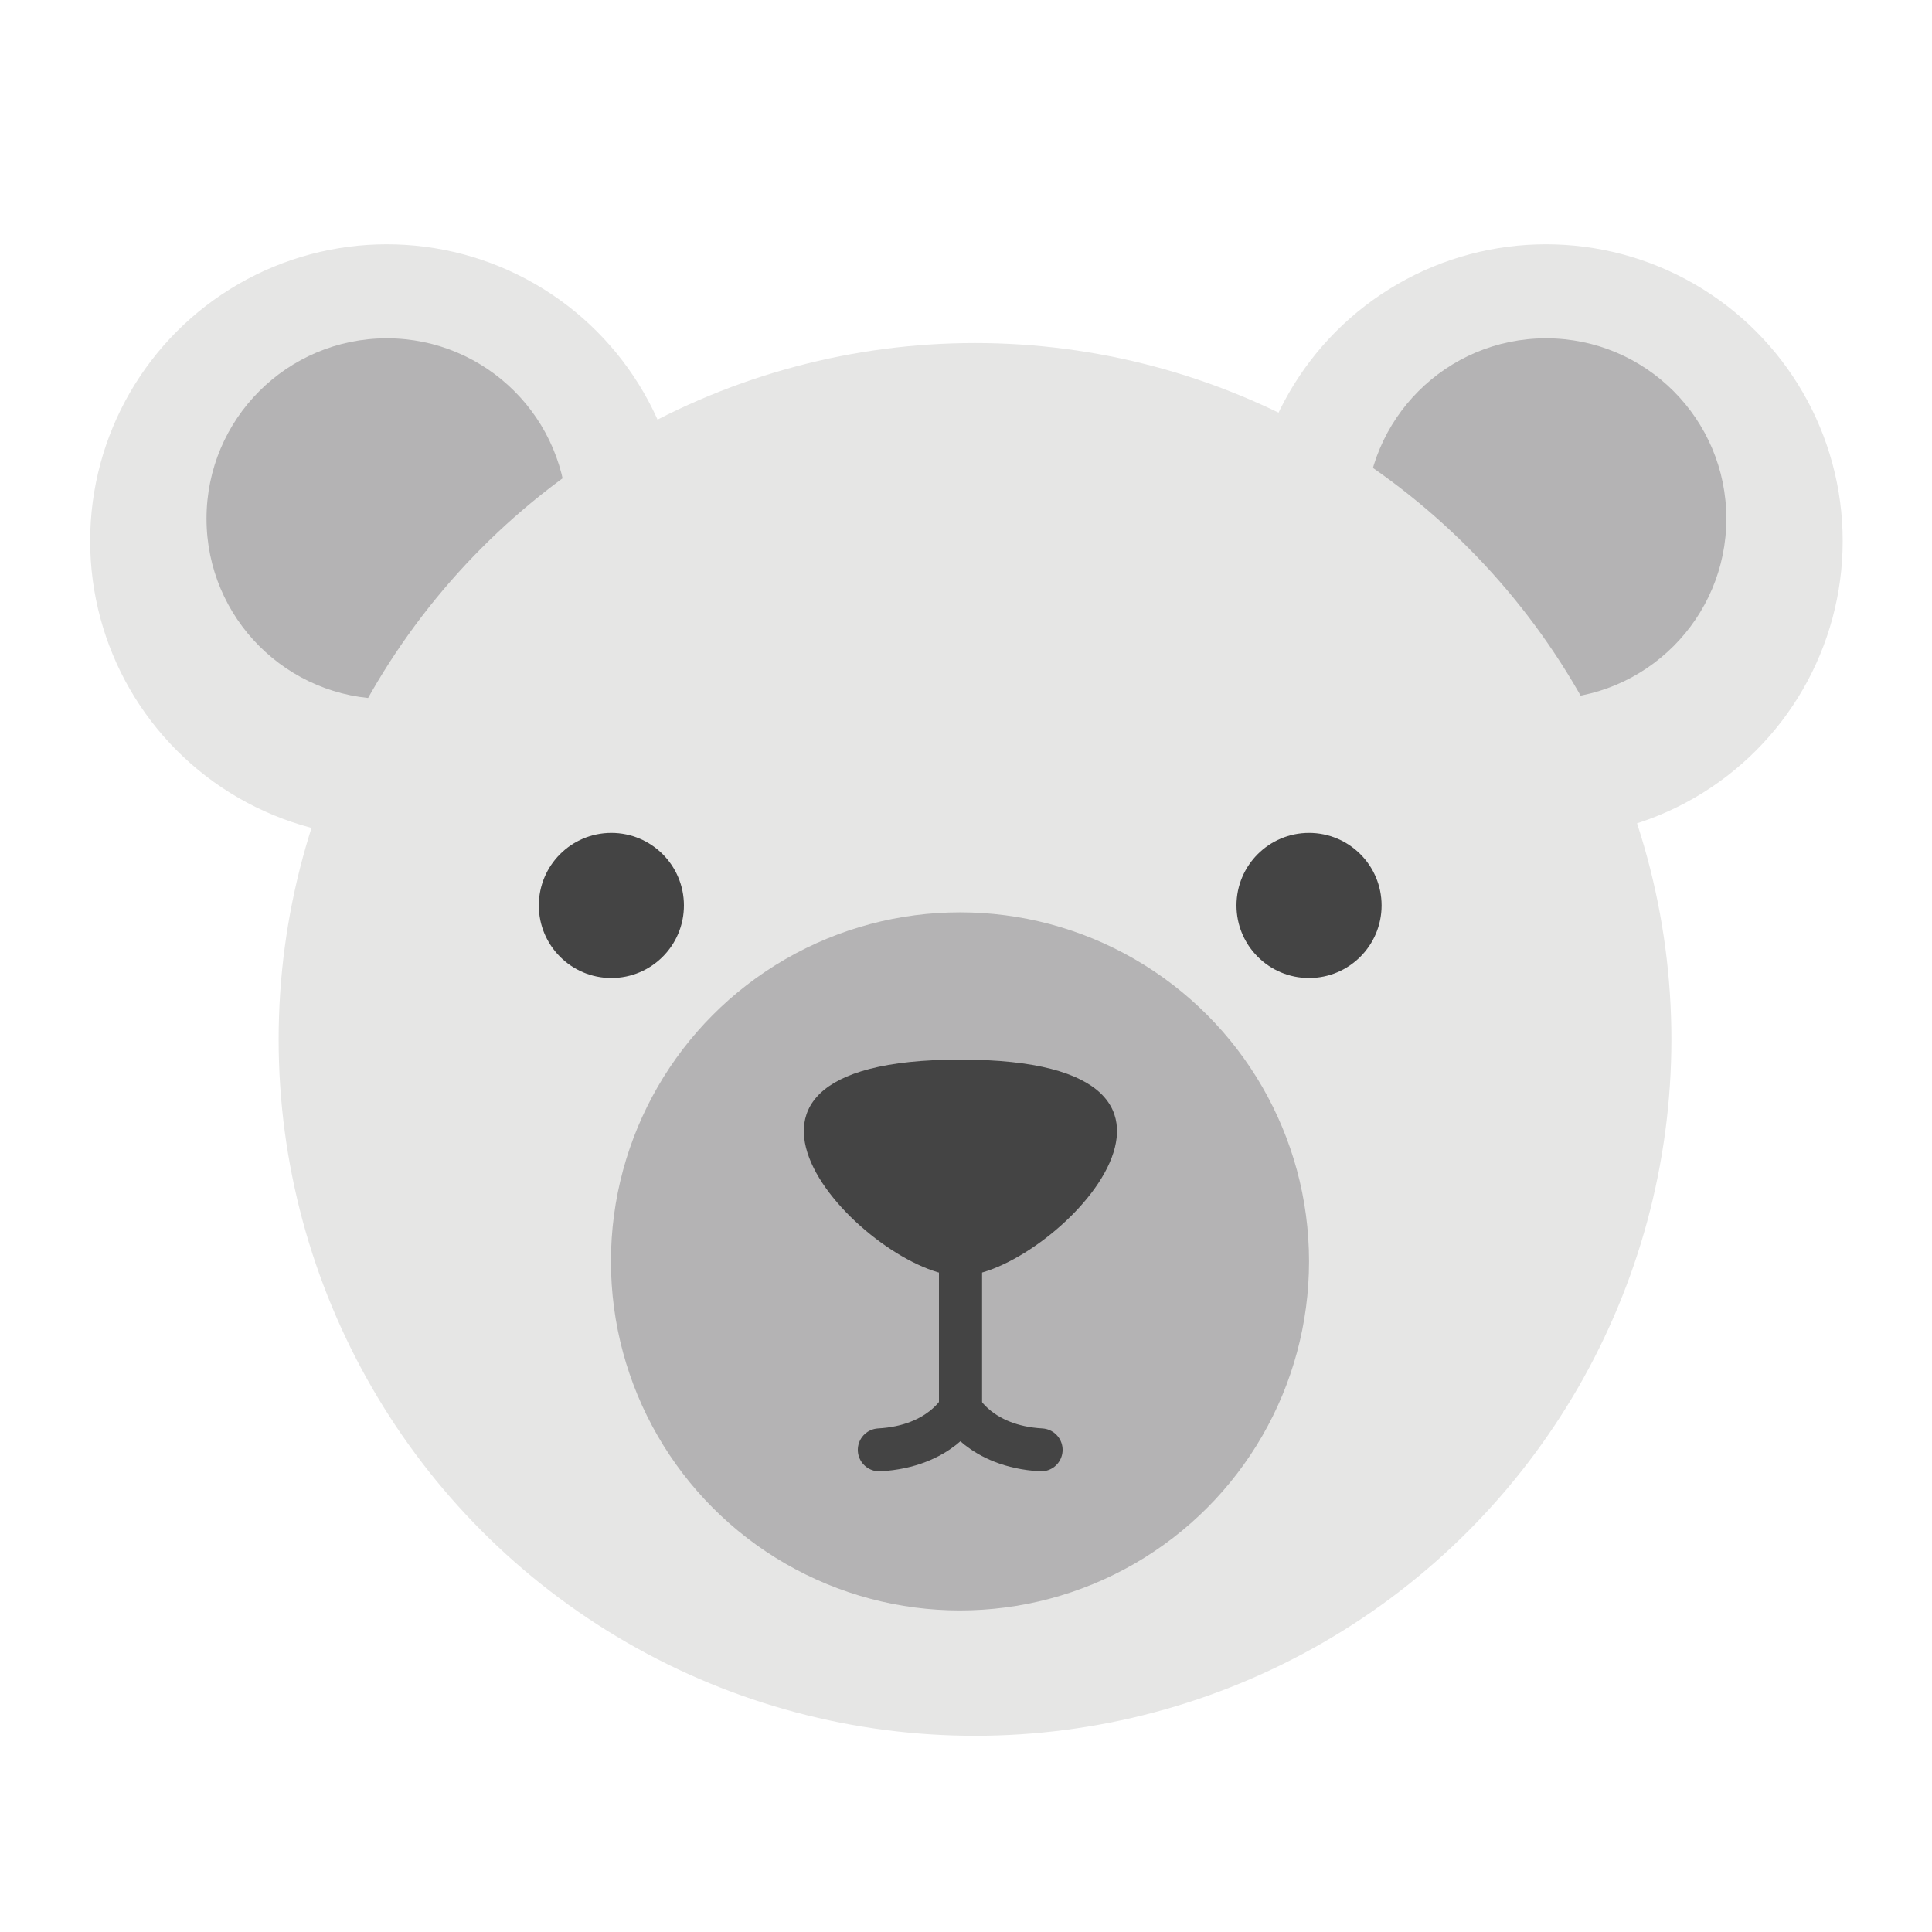 <?xml version="1.0" encoding="UTF-8"?><svg id="Layer_1" xmlns="http://www.w3.org/2000/svg" viewBox="0 0 45 45"><defs><style>.cls-1{fill:#e6e6e5;}.cls-2{fill:#b4b3b4;}.cls-3{fill:#444;}.cls-4{fill:none;stroke:#444;stroke-linecap:round;stroke-miterlimit:10;}</style></defs><circle class="cls-1" cx="36.01" cy="12.6" r="6.91"/><circle class="cls-2" cx="36.01" cy="12.08" r="4.2"/><circle class="cls-1" cx="9.01" cy="12.6" r="6.91"/><circle class="cls-2" cx="9.01" cy="12.08" r="4.2"/><circle class="cls-1" cx="22.71" cy="24.21" r="16.22"/><circle class="cls-2" cx="22.36" cy="29.38" r="8.13"/><circle class="cls-3" cx="14.24" cy="21.09" r="1.69"/><path class="cls-3" d="m22.37,29.72c2.06,0,7.06-5.04,0-5.04s-2.06,5.04,0,5.04Z"/><circle class="cls-3" cx="30.49" cy="21.09" r="1.69"/><path class="cls-4" d="m22.37,28.97v3.84s-.46.88-1.89.96"/><path class="cls-4" d="m22.37,28.97v3.84s.46.88,1.88.96"/></svg>